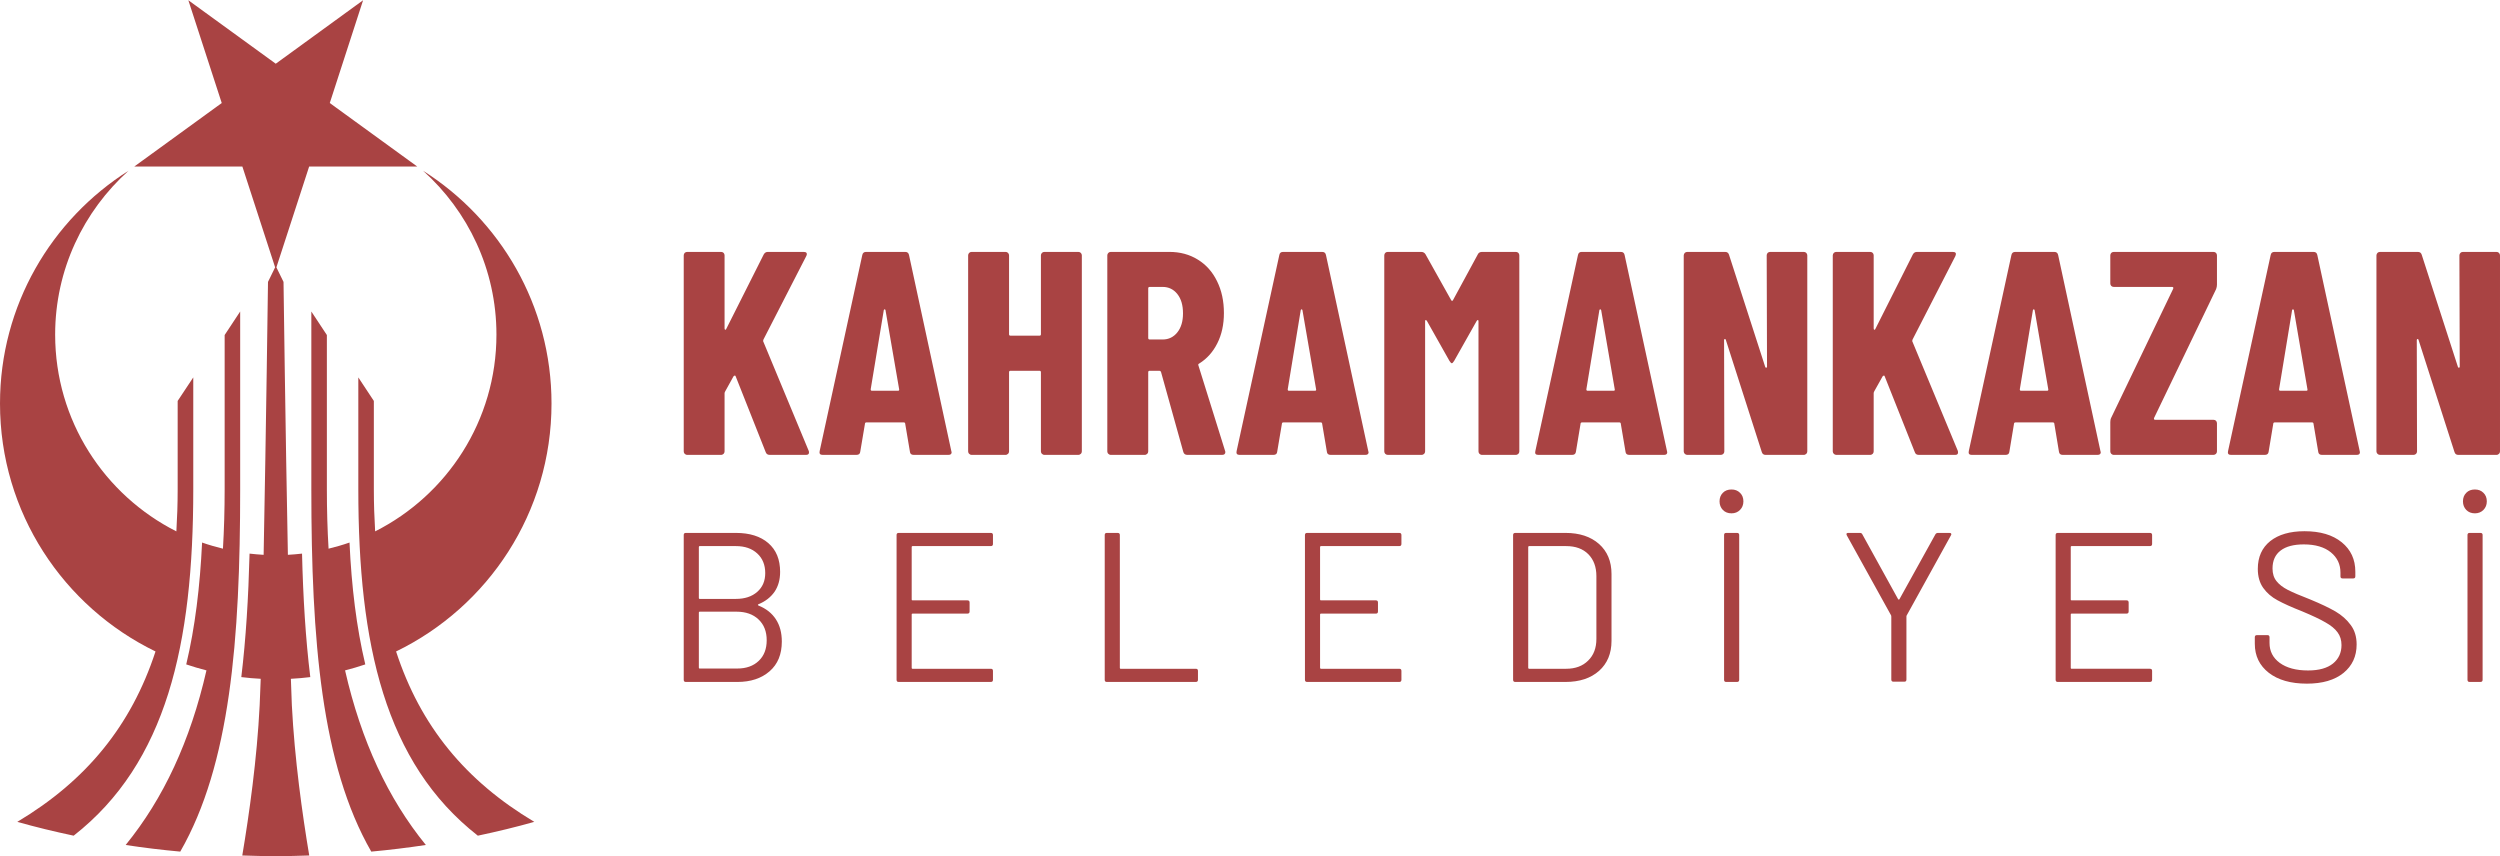 <?xml version="1.0" encoding="UTF-8"?>
<!DOCTYPE svg PUBLIC "-//W3C//DTD SVG 1.1//EN" "http://www.w3.org/Graphics/SVG/1.1/DTD/svg11.dtd">
<!-- Creator: CorelDRAW 2020 (64-Bit) -->
<svg xmlns="http://www.w3.org/2000/svg" xml:space="preserve" width="1880px" height="644px" version="1.1" style="shape-rendering:geometricPrecision; text-rendering:geometricPrecision; image-rendering:optimizeQuality; fill-rule:evenodd; clip-rule:evenodd"
viewBox="0 0 309.15 105.84"
 xmlns:xlink="http://www.w3.org/1999/xlink"
 xmlns:xodm="http://www.corel.com/coreldraw/odm/2003">
 <defs>
  <style type="text/css">
   <![CDATA[
    .fil0 {fill:#a94343;fill-rule:nonzero}
   ]]>
  </style>
 </defs>
 <g id="Layer_x0020_1">
  <path class="fil0" d="M34.1 7.85l-10.81 -7.85 4.13 12.71 -10.81 7.85 13.36 0 4.13 12.71 4.13 -12.71 13.36 0 -10.81 -7.85 4.12 -12.71 -10.8 7.85zm-1.99 79.34c-0.33,6.64 -1.29,13.44 -2.15,18.57 1.37,0.05 2.75,0.08 4.14,0.08 1.39,0 2.77,-0.03 4.14,-0.08 -0.86,-5.13 -1.81,-11.93 -2.15,-18.57 -0.04,-0.85 -0.08,-1.96 -0.12,-3.28 0.8,-0.04 1.6,-0.11 2.4,-0.21 -0.58,-4.74 -0.89,-9.84 -1.02,-15.27 -0.58,0.07 -1.16,0.11 -1.75,0.15 -0.3,-15.36 -0.54,-33.75 -0.54,-33.75l-0.96 -1.96 0 0 -0.96 1.96c0,0 -0.24,18.39 -0.54,33.75 -0.58,-0.04 -1.17,-0.08 -1.74,-0.15 -0.14,5.43 -0.45,10.53 -1.02,15.27 0.79,0.1 1.59,0.17 2.4,0.21 -0.05,1.32 -0.09,2.43 -0.13,3.28zm-6.58 -4.32c-2,8.75 -5.33,15.87 -9.99,21.59 2.21,0.34 4.46,0.61 6.75,0.82 6.17,-10.74 7.41,-26.16 7.41,-44.79l0 -22 -1.92 2.91 0 19.09c0,2.54 -0.07,4.97 -0.21,7.33 -0.87,-0.22 -1.74,-0.46 -2.58,-0.76 -0.26,5.46 -0.87,10.49 -1.96,15.07 0.82,0.28 1.66,0.52 2.5,0.74zm-6.3 -2.34c-3.01,9.2 -8.58,15.99 -17.09,21.07 2.24,0.64 4.57,1.2 6.97,1.71 11.5,-9 14.79,-23.67 14.79,-42.82l0 -13.85 -1.93 2.91 0 10.94c0,1.8 -0.06,3.51 -0.16,5.19 -8.89,-4.49 -14.99,-13.69 -14.99,-24.33 0,-8.06 3.52,-15.27 9.08,-20.27 -9.55,6.04 -15.9,16.66 -15.9,28.79 0,13.5 7.86,25.14 19.23,30.66zm39.86 22.78c2.4,-0.51 4.73,-1.07 6.98,-1.71 -8.52,-5.08 -14.09,-11.87 -17.09,-21.07 11.37,-5.52 19.22,-17.16 19.22,-30.66 0,-12.13 -6.35,-22.75 -15.89,-28.79 5.56,4.99 9.08,12.21 9.08,20.27 0,10.64 -6.11,19.84 -15,24.33 -0.1,-1.68 -0.16,-3.39 -0.16,-5.19l0 -10.94 -1.92 -2.91 0 13.85c0,19.15 3.28,33.82 14.78,42.82zm-13.18 1.97c-6.17,-10.74 -7.41,-26.16 -7.41,-44.79l0 -22 1.92 2.91 0 19.09c0,2.54 0.07,4.97 0.21,7.33 0.88,-0.22 1.74,-0.46 2.59,-0.76 0.25,5.46 0.86,10.49 1.95,15.07 -0.82,0.28 -1.65,0.52 -2.5,0.74 2,8.75 5.33,15.87 9.99,21.59 -2.2,0.33 -4.46,0.61 -6.75,0.82z"/>
  <g id="_1569077697840">
   <path class="fil0" d="M93.79 74.69c-0.09,0.05 -0.09,0.1 0,0.16 0.95,0.38 1.67,0.95 2.16,1.71 0.49,0.75 0.73,1.67 0.73,2.74 0,1.58 -0.5,2.8 -1.51,3.68 -1.01,0.88 -2.34,1.32 -3.99,1.32l-6.37 0c-0.18,0 -0.26,-0.09 -0.26,-0.27l0 -17.9c0,-0.17 0.08,-0.26 0.26,-0.26l6.19 0c1.7,0 3.04,0.42 4.01,1.26 0.98,0.85 1.46,2.03 1.46,3.56 0,0.96 -0.23,1.78 -0.69,2.46 -0.47,0.67 -1.13,1.19 -1.99,1.54zm-7.27 -7.19c-0.07,0 -0.1,0.04 -0.1,0.11l0 6.31c0,0.08 0.03,0.11 0.1,0.11l4.48 0c1.1,0 1.98,-0.29 2.64,-0.87 0.66,-0.58 0.99,-1.35 0.99,-2.32 0,-1.01 -0.33,-1.83 -0.99,-2.43 -0.66,-0.61 -1.54,-0.91 -2.64,-0.91l-4.48 0zm4.66 15.14c1.11,0 1.99,-0.32 2.65,-0.95 0.66,-0.63 0.98,-1.48 0.98,-2.55 0,-1.07 -0.33,-1.93 -1.01,-2.57 -0.67,-0.64 -1.58,-0.96 -2.72,-0.96l-4.56 0c-0.07,0 -0.1,0.03 -0.1,0.11l0 6.81c0,0.07 0.03,0.11 0.1,0.11l4.66 0zm31.61 -15.4c0,0.17 -0.09,0.26 -0.26,0.26l-9.69 0c-0.07,0 -0.1,0.04 -0.1,0.11l0 6.5c0,0.07 0.03,0.1 0.1,0.1l6.79 0c0.18,0 0.27,0.09 0.27,0.27l0 1.1c0,0.18 -0.09,0.27 -0.27,0.27l-6.79 0c-0.07,0 -0.1,0.03 -0.1,0.1l0 6.61c0,0.07 0.03,0.11 0.1,0.11l9.69 0c0.17,0 0.26,0.08 0.26,0.26l0 1.1c0,0.18 -0.09,0.27 -0.26,0.27l-11.4 0c-0.18,0 -0.26,-0.09 -0.26,-0.27l0 -17.9c0,-0.17 0.08,-0.26 0.26,-0.26l11.4 0c0.17,0 0.26,0.09 0.26,0.26l0 1.11zm14.08 17.06c-0.18,0 -0.26,-0.09 -0.26,-0.27l0 -17.9c0,-0.17 0.08,-0.26 0.26,-0.26l1.34 0c0.18,0 0.27,0.09 0.27,0.26l0 16.43c0,0.07 0.03,0.11 0.1,0.11l9.29 0c0.18,0 0.27,0.08 0.27,0.26l0 1.1c0,0.18 -0.09,0.27 -0.27,0.27l-11 0zm36.43 -17.06c0,0.17 -0.09,0.26 -0.26,0.26l-9.69 0c-0.07,0 -0.11,0.04 -0.11,0.11l0 6.5c0,0.07 0.04,0.1 0.11,0.1l6.79 0c0.18,0 0.26,0.09 0.26,0.27l0 1.1c0,0.18 -0.08,0.27 -0.26,0.27l-6.79 0c-0.07,0 -0.11,0.03 -0.11,0.1l0 6.61c0,0.07 0.04,0.11 0.11,0.11l9.69 0c0.17,0 0.26,0.08 0.26,0.26l0 1.1c0,0.18 -0.09,0.27 -0.26,0.27l-11.4 0c-0.18,0 -0.27,-0.09 -0.27,-0.27l0 -17.9c0,-0.17 0.09,-0.26 0.27,-0.26l11.4 0c0.17,0 0.26,0.09 0.26,0.26l0 1.11zm14.08 17.06c-0.18,0 -0.27,-0.09 -0.27,-0.27l0 -17.9c0,-0.17 0.09,-0.26 0.27,-0.26l6.21 0c1.74,0 3.12,0.46 4.15,1.37 1.02,0.91 1.54,2.15 1.54,3.71l0 8.27c0,1.56 -0.52,2.8 -1.54,3.71 -1.03,0.91 -2.41,1.37 -4.15,1.37l-6.21 0zm1.6 -1.74c0,0.07 0.04,0.11 0.11,0.11l4.58 0c1.14,0 2.05,-0.34 2.72,-1.01 0.68,-0.66 1.02,-1.56 1.02,-2.68l0 -7.77c0,-1.14 -0.34,-2.04 -1,-2.71 -0.67,-0.67 -1.58,-1 -2.74,-1l-4.58 0c-0.07,0 -0.11,0.04 -0.11,0.11l0 14.95zm24.48 1.74c-0.18,0 -0.26,-0.09 -0.26,-0.27l0 -17.9c0,-0.17 0.08,-0.26 0.26,-0.26l1.34 0c0.18,0 0.27,0.09 0.27,0.26l0 17.9c0,0.18 -0.09,0.27 -0.27,0.27l-1.34 0zm0.66 -20.85c-0.44,0 -0.8,-0.14 -1.07,-0.42 -0.27,-0.28 -0.41,-0.64 -0.41,-1.06 0,-0.44 0.14,-0.79 0.41,-1.06 0.27,-0.28 0.63,-0.41 1.07,-0.41 0.42,0 0.77,0.13 1.05,0.41 0.28,0.27 0.42,0.62 0.42,1.06 0,0.42 -0.14,0.78 -0.42,1.06 -0.28,0.28 -0.63,0.42 -1.05,0.42zm20.03 20.82c-0.18,0 -0.27,-0.09 -0.27,-0.26l0 -7.79c0,-0.07 -0.01,-0.12 -0.02,-0.14l-5.48 -9.9c-0.03,-0.07 -0.05,-0.12 -0.05,-0.15 0,-0.11 0.08,-0.16 0.23,-0.16l1.43 0c0.15,0 0.26,0.06 0.31,0.18l4.43 8.03c0.01,0.02 0.04,0.03 0.07,0.03 0.04,0 0.07,-0.01 0.08,-0.03l4.45 -8.03c0.07,-0.12 0.18,-0.18 0.32,-0.18l1.42 0c0.11,0 0.18,0.03 0.21,0.09 0.04,0.06 0.03,0.14 -0.03,0.22l-5.47 9.9c-0.02,0.02 -0.03,0.07 -0.03,0.14l0 7.79c0,0.17 -0.09,0.26 -0.26,0.26l-1.34 0zm31.98 -17.03c0,0.17 -0.09,0.26 -0.27,0.26l-9.69 0c-0.07,0 -0.1,0.04 -0.1,0.11l0 6.5c0,0.07 0.03,0.1 0.1,0.1l6.8 0c0.17,0 0.26,0.09 0.26,0.27l0 1.1c0,0.18 -0.09,0.27 -0.26,0.27l-6.8 0c-0.07,0 -0.1,0.03 -0.1,0.1l0 6.61c0,0.07 0.03,0.11 0.1,0.11l9.69 0c0.18,0 0.27,0.08 0.27,0.26l0 1.1c0,0.18 -0.09,0.27 -0.27,0.27l-11.4 0c-0.17,0 -0.26,-0.09 -0.26,-0.27l0 -17.9c0,-0.17 0.09,-0.26 0.26,-0.26l11.4 0c0.18,0 0.27,0.09 0.27,0.26l0 1.11zm19.13 17.27c-1.98,0 -3.55,-0.45 -4.7,-1.34 -1.15,-0.9 -1.73,-2.09 -1.73,-3.59l0 -0.81c0,-0.18 0.09,-0.26 0.27,-0.26l1.29 0c0.17,0 0.26,0.08 0.26,0.26l0 0.71c0,1.02 0.42,1.84 1.26,2.46 0.85,0.62 2.01,0.94 3.51,0.94 1.35,0 2.37,-0.29 3.08,-0.86 0.7,-0.57 1.05,-1.33 1.05,-2.28 0,-0.61 -0.16,-1.14 -0.49,-1.58 -0.32,-0.44 -0.82,-0.85 -1.5,-1.23 -0.67,-0.39 -1.63,-0.84 -2.85,-1.35 -1.32,-0.52 -2.34,-0.98 -3.07,-1.38 -0.73,-0.39 -1.32,-0.9 -1.77,-1.53 -0.44,-0.62 -0.67,-1.4 -0.67,-2.35 0,-1.48 0.52,-2.62 1.54,-3.44 1.03,-0.81 2.44,-1.22 4.23,-1.22 1.95,0 3.48,0.45 4.61,1.37 1.12,0.91 1.68,2.12 1.68,3.63l0 0.58c0,0.18 -0.09,0.26 -0.26,0.26l-1.32 0c-0.17,0 -0.26,-0.08 -0.26,-0.26l0 -0.47c0,-1.02 -0.4,-1.86 -1.2,-2.51 -0.8,-0.64 -1.91,-0.97 -3.33,-0.97 -1.25,0 -2.2,0.25 -2.87,0.76 -0.67,0.51 -1,1.25 -1,2.22 0,0.63 0.16,1.15 0.49,1.56 0.32,0.41 0.79,0.77 1.39,1.08 0.61,0.31 1.54,0.71 2.81,1.2 1.28,0.53 2.31,1.02 3.09,1.47 0.78,0.46 1.41,1.02 1.89,1.68 0.49,0.65 0.73,1.46 0.73,2.4 0,1.48 -0.55,2.65 -1.63,3.53 -1.09,0.88 -2.6,1.32 -4.53,1.32zm20.13 -0.21c-0.17,0 -0.26,-0.09 -0.26,-0.27l0 -17.9c0,-0.17 0.09,-0.26 0.26,-0.26l1.34 0c0.18,0 0.27,0.09 0.27,0.26l0 17.9c0,0.18 -0.09,0.27 -0.27,0.27l-1.34 0zm0.66 -20.85c-0.44,0 -0.8,-0.14 -1.07,-0.42 -0.27,-0.28 -0.41,-0.64 -0.41,-1.06 0,-0.44 0.14,-0.79 0.41,-1.06 0.27,-0.28 0.63,-0.41 1.07,-0.41 0.42,0 0.77,0.13 1.05,0.41 0.28,0.27 0.42,0.62 0.42,1.06 0,0.42 -0.14,0.78 -0.42,1.06 -0.28,0.28 -0.63,0.42 -1.05,0.42z"/>
   <path class="fil0" d="M84.98 56.22c-0.12,0 -0.22,-0.05 -0.31,-0.13 -0.08,-0.08 -0.12,-0.19 -0.12,-0.3l0 -24.24c0,-0.12 0.04,-0.22 0.12,-0.31 0.09,-0.08 0.19,-0.12 0.31,-0.12l4.19 0c0.12,0 0.22,0.04 0.31,0.12 0.08,0.09 0.12,0.19 0.12,0.31l0 9.03c0,0.1 0.03,0.15 0.09,0.16 0.06,0.02 0.1,-0.03 0.13,-0.12l4.62 -9.18c0.12,-0.22 0.29,-0.32 0.51,-0.32l4.44 0c0.17,0 0.28,0.04 0.34,0.12 0.06,0.09 0.06,0.21 -0.02,0.38l-5.3 10.33c-0.03,0.09 -0.04,0.16 -0.04,0.21l5.63 13.55c0.03,0.05 0.04,0.12 0.04,0.22 0,0.19 -0.12,0.29 -0.36,0.29l-4.48 0c-0.27,0 -0.43,-0.11 -0.51,-0.33l-3.72 -9.39c-0.03,-0.07 -0.06,-0.1 -0.11,-0.09 -0.05,0.01 -0.1,0.04 -0.15,0.09l-1.03 1.86c-0.05,0.1 -0.08,0.17 -0.08,0.22l0 7.21c0,0.11 -0.04,0.22 -0.12,0.3 -0.09,0.08 -0.19,0.13 -0.31,0.13l-4.19 0zm28 0c-0.29,0 -0.44,-0.14 -0.46,-0.4l-0.58 -3.44c0,-0.12 -0.07,-0.18 -0.21,-0.18l-4.56 0c-0.14,0 -0.21,0.06 -0.21,0.18l-0.58 3.44c-0.02,0.26 -0.18,0.4 -0.46,0.4l-4.2 0c-0.31,0 -0.43,-0.16 -0.36,-0.47l5.27 -24.24c0.05,-0.26 0.21,-0.39 0.47,-0.39l4.84 0c0.26,0 0.42,0.13 0.47,0.39l5.23 24.24 0.04 0.14c0,0.22 -0.13,0.33 -0.4,0.33l-4.3 0zm-5.31 -8.11c0,0.12 0.05,0.18 0.15,0.18l3.23 0c0.11,0 0.16,-0.06 0.14,-0.18l-1.69 -9.79c-0.02,-0.07 -0.06,-0.1 -0.1,-0.1 -0.05,0 -0.09,0.03 -0.11,0.1l-1.62 9.79zm21.05 -16.56c0,-0.12 0.04,-0.22 0.13,-0.31 0.08,-0.08 0.18,-0.12 0.3,-0.12l4.2 0c0.12,0 0.22,0.04 0.3,0.12 0.09,0.09 0.13,0.19 0.13,0.31l0 24.24c0,0.11 -0.04,0.22 -0.13,0.3 -0.08,0.08 -0.18,0.13 -0.3,0.13l-4.2 0c-0.12,0 -0.22,-0.05 -0.3,-0.13 -0.09,-0.08 -0.13,-0.19 -0.13,-0.3l0 -9.79c0,-0.12 -0.06,-0.18 -0.18,-0.18l-3.58 0c-0.12,0 -0.18,0.06 -0.18,0.18l0 9.79c0,0.11 -0.04,0.22 -0.13,0.3 -0.08,0.08 -0.18,0.13 -0.3,0.13l-4.2 0c-0.12,0 -0.22,-0.05 -0.3,-0.13 -0.09,-0.08 -0.13,-0.19 -0.13,-0.3l0 -24.24c0,-0.12 0.04,-0.22 0.13,-0.31 0.08,-0.08 0.18,-0.12 0.3,-0.12l4.2 0c0.12,0 0.22,0.04 0.3,0.12 0.09,0.09 0.13,0.19 0.13,0.31l0 9.75c0,0.12 0.06,0.18 0.18,0.18l3.58 0c0.12,0 0.18,-0.06 0.18,-0.18l0 -9.75zm18.11 24.67c-0.26,0 -0.43,-0.12 -0.5,-0.36l-2.76 -9.9c-0.05,-0.1 -0.11,-0.14 -0.18,-0.14l-1.22 0c-0.12,0 -0.18,0.06 -0.18,0.18l0 9.79c0,0.11 -0.04,0.22 -0.13,0.3 -0.08,0.08 -0.18,0.13 -0.3,0.13l-4.2 0c-0.12,0 -0.22,-0.05 -0.3,-0.13 -0.09,-0.08 -0.13,-0.19 -0.13,-0.3l0 -24.24c0,-0.12 0.04,-0.22 0.13,-0.31 0.08,-0.08 0.18,-0.12 0.3,-0.12l7.25 0c1.31,0 2.48,0.31 3.51,0.95 1.03,0.63 1.82,1.52 2.38,2.67 0.57,1.15 0.85,2.46 0.85,3.94 0,1.41 -0.27,2.66 -0.81,3.73 -0.54,1.08 -1.28,1.91 -2.24,2.51 -0.05,0.02 -0.08,0.05 -0.11,0.09 -0.02,0.04 -0.02,0.08 0,0.13l3.3 10.57 0.04 0.15c0,0.24 -0.14,0.36 -0.4,0.36l-4.3 0zm-4.66 -20.77c-0.12,0 -0.18,0.06 -0.18,0.18l0 6.14c0,0.11 0.06,0.18 0.18,0.18l1.61 0c0.74,0 1.35,-0.3 1.81,-0.88 0.47,-0.59 0.7,-1.37 0.7,-2.35 0,-1.01 -0.23,-1.8 -0.7,-2.39 -0.46,-0.58 -1.07,-0.88 -1.81,-0.88l-1.61 0zm22.37 20.77c-0.28,0 -0.44,-0.14 -0.46,-0.4l-0.58 -3.44c0,-0.12 -0.07,-0.18 -0.21,-0.18l-4.56 0c-0.14,0 -0.21,0.06 -0.21,0.18l-0.58 3.44c-0.02,0.26 -0.17,0.4 -0.46,0.4l-4.2 0c-0.31,0 -0.43,-0.16 -0.36,-0.47l5.28 -24.24c0.04,-0.26 0.2,-0.39 0.46,-0.39l4.84 0c0.27,0 0.42,0.13 0.47,0.39l5.23 24.24 0.04 0.14c0,0.22 -0.13,0.33 -0.4,0.33l-4.3 0zm-5.3 -8.11c0,0.12 0.04,0.18 0.14,0.18l3.23 0c0.12,0 0.16,-0.06 0.14,-0.18l-1.69 -9.79c-0.02,-0.07 -0.06,-0.1 -0.1,-0.1 -0.05,0 -0.09,0.03 -0.11,0.1l-1.61 9.79zm23.52 -16.71c0.09,-0.19 0.27,-0.28 0.53,-0.28l4.16 0c0.12,0 0.22,0.04 0.31,0.12 0.08,0.09 0.12,0.19 0.12,0.31l0 24.24c0,0.11 -0.04,0.22 -0.12,0.3 -0.09,0.08 -0.19,0.13 -0.31,0.13l-4.19 0c-0.12,0 -0.22,-0.05 -0.31,-0.13 -0.08,-0.08 -0.12,-0.19 -0.12,-0.3l0 -16.1c0,-0.1 -0.03,-0.15 -0.07,-0.15 -0.05,0 -0.1,0.04 -0.15,0.11l-2.79 4.95c-0.12,0.19 -0.22,0.29 -0.29,0.29 -0.07,0 -0.17,-0.1 -0.29,-0.29l-2.79 -4.95c-0.05,-0.07 -0.1,-0.11 -0.15,-0.11 -0.04,0 -0.07,0.05 -0.07,0.15l0 16.1c0,0.11 -0.04,0.22 -0.12,0.3 -0.09,0.08 -0.19,0.13 -0.31,0.13l-4.19 0c-0.12,0 -0.23,-0.05 -0.31,-0.13 -0.08,-0.08 -0.12,-0.19 -0.12,-0.3l0 -24.24c0,-0.12 0.04,-0.22 0.12,-0.31 0.08,-0.08 0.19,-0.12 0.31,-0.12l4.12 0c0.24,0 0.42,0.09 0.54,0.28l3.19 5.7c0.07,0.1 0.14,0.1 0.21,0l3.09 -5.7zm18.71 24.82c-0.28,0 -0.44,-0.14 -0.46,-0.4l-0.58 -3.44c0,-0.12 -0.07,-0.18 -0.21,-0.18l-4.55 0c-0.15,0 -0.22,0.06 -0.22,0.18l-0.57 3.44c-0.03,0.26 -0.18,0.4 -0.47,0.4l-4.19 0c-0.32,0 -0.44,-0.16 -0.36,-0.47l5.27 -24.24c0.05,-0.26 0.2,-0.39 0.46,-0.39l4.84 0c0.27,0 0.42,0.13 0.47,0.39l5.24 24.24 0.03 0.14c0,0.22 -0.13,0.33 -0.39,0.33l-4.31 0zm-5.3 -8.11c0,0.12 0.05,0.18 0.14,0.18l3.23 0c0.12,0 0.17,-0.06 0.14,-0.18l-1.68 -9.79c-0.03,-0.07 -0.06,-0.1 -0.11,-0.1 -0.05,0 -0.09,0.03 -0.11,0.1l-1.61 9.79zm22.3 -16.56c0,-0.12 0.04,-0.22 0.12,-0.31 0.09,-0.08 0.19,-0.12 0.31,-0.12l4.16 0c0.12,0 0.22,0.04 0.3,0.12 0.09,0.09 0.13,0.19 0.13,0.31l0 24.24c0,0.11 -0.04,0.22 -0.13,0.3 -0.08,0.08 -0.18,0.13 -0.3,0.13l-4.73 0c-0.24,0 -0.4,-0.12 -0.47,-0.36l-4.45 -13.88c-0.02,-0.07 -0.06,-0.1 -0.12,-0.09 -0.06,0.01 -0.09,0.06 -0.09,0.13l0.03 13.77c0,0.11 -0.04,0.22 -0.12,0.3 -0.08,0.08 -0.19,0.13 -0.31,0.13l-4.16 0c-0.11,0 -0.22,-0.05 -0.3,-0.13 -0.08,-0.08 -0.13,-0.19 -0.13,-0.3l0 -24.24c0,-0.12 0.05,-0.22 0.13,-0.31 0.08,-0.08 0.19,-0.12 0.3,-0.12l4.7 0c0.24,0 0.4,0.12 0.47,0.35l4.48 13.88c0.02,0.07 0.07,0.1 0.13,0.09 0.06,-0.01 0.09,-0.05 0.09,-0.12l-0.04 -13.77zm8.6 24.67c-0.11,0 -0.22,-0.05 -0.3,-0.13 -0.08,-0.08 -0.13,-0.19 -0.13,-0.3l0 -24.24c0,-0.12 0.05,-0.22 0.13,-0.31 0.08,-0.08 0.19,-0.12 0.3,-0.12l4.2 0c0.12,0 0.22,0.04 0.31,0.12 0.08,0.09 0.12,0.19 0.12,0.31l0 9.03c0,0.1 0.03,0.15 0.09,0.16 0.06,0.02 0.1,-0.03 0.13,-0.12l4.62 -9.18c0.12,-0.22 0.29,-0.32 0.5,-0.32l4.45 0c0.17,0 0.28,0.04 0.34,0.12 0.06,0.09 0.05,0.21 -0.02,0.38l-5.3 10.33c-0.03,0.09 -0.04,0.16 -0.04,0.21l5.63 13.55c0.02,0.05 0.03,0.12 0.03,0.22 0,0.19 -0.11,0.29 -0.35,0.29l-4.49 0c-0.26,0 -0.43,-0.11 -0.5,-0.33l-3.73 -9.39c-0.02,-0.07 -0.06,-0.1 -0.1,-0.09 -0.05,0.01 -0.1,0.04 -0.15,0.09l-1.04 1.86c-0.05,0.1 -0.07,0.17 -0.07,0.22l0 7.21c0,0.11 -0.04,0.22 -0.12,0.3 -0.09,0.08 -0.19,0.13 -0.31,0.13l-4.2 0zm28.01 0c-0.29,0 -0.44,-0.14 -0.47,-0.4l-0.57 -3.44c0,-0.12 -0.07,-0.18 -0.22,-0.18l-4.55 0c-0.14,0 -0.22,0.06 -0.22,0.18l-0.57 3.44c-0.02,0.26 -0.18,0.4 -0.46,0.4l-4.2 0c-0.31,0 -0.43,-0.16 -0.36,-0.47l5.27 -24.24c0.05,-0.26 0.21,-0.39 0.47,-0.39l4.84 0c0.26,0 0.42,0.13 0.47,0.39l5.23 24.24 0.04 0.14c0,0.22 -0.14,0.33 -0.4,0.33l-4.3 0zm-5.31 -8.11c0,0.12 0.05,0.18 0.15,0.18l3.22 0c0.12,0 0.17,-0.06 0.15,-0.18l-1.69 -9.79c-0.02,-0.07 -0.06,-0.1 -0.11,-0.1 -0.04,0 -0.08,0.03 -0.1,0.1l-1.62 9.79zm11.62 8.11c-0.12,0 -0.22,-0.05 -0.31,-0.13 -0.08,-0.08 -0.12,-0.19 -0.12,-0.3l0 -3.63c0,-0.19 0.03,-0.37 0.11,-0.53l7.67 -15.96c0.02,-0.07 0.02,-0.13 0,-0.16 -0.02,-0.04 -0.07,-0.06 -0.14,-0.06l-7.21 0c-0.12,0 -0.22,-0.04 -0.31,-0.12 -0.08,-0.08 -0.12,-0.19 -0.12,-0.31l0 -3.47c0,-0.12 0.04,-0.22 0.12,-0.31 0.09,-0.08 0.19,-0.12 0.31,-0.12l12.33 0c0.12,0 0.23,0.04 0.31,0.12 0.08,0.09 0.12,0.19 0.12,0.31l0 3.62c0,0.17 -0.03,0.34 -0.1,0.54l-7.68 15.95c-0.02,0.07 -0.02,0.13 0,0.16 0.03,0.04 0.07,0.06 0.15,0.06l7.2 0c0.12,0 0.23,0.04 0.31,0.12 0.08,0.09 0.12,0.19 0.12,0.31l0 3.48c0,0.11 -0.04,0.22 -0.12,0.3 -0.08,0.08 -0.19,0.13 -0.31,0.13l-12.33 0zm25.74 0c-0.28,0 -0.44,-0.14 -0.46,-0.4l-0.58 -3.44c0,-0.12 -0.07,-0.18 -0.21,-0.18l-4.55 0c-0.15,0 -0.22,0.06 -0.22,0.18l-0.57 3.44c-0.03,0.26 -0.18,0.4 -0.47,0.4l-4.19 0c-0.32,0 -0.43,-0.16 -0.36,-0.47l5.27 -24.24c0.05,-0.26 0.2,-0.39 0.46,-0.39l4.84 0c0.27,0 0.42,0.13 0.47,0.39l5.24 24.24 0.03 0.14c0,0.22 -0.13,0.33 -0.39,0.33l-4.31 0zm-5.3 -8.11c0,0.12 0.05,0.18 0.14,0.18l3.23 0c0.12,0 0.17,-0.06 0.14,-0.18l-1.68 -9.79c-0.03,-0.07 -0.06,-0.1 -0.11,-0.1 -0.05,0 -0.09,0.03 -0.11,0.1l-1.61 9.79zm22.3 -16.56c0,-0.12 0.04,-0.22 0.13,-0.31 0.08,-0.08 0.18,-0.12 0.3,-0.12l4.16 0c0.12,0 0.22,0.04 0.3,0.12 0.09,0.09 0.13,0.19 0.13,0.31l0 24.24c0,0.11 -0.04,0.22 -0.13,0.3 -0.08,0.08 -0.18,0.13 -0.3,0.13l-4.73 0c-0.24,0 -0.4,-0.12 -0.47,-0.36l-4.45 -13.88c-0.02,-0.07 -0.06,-0.1 -0.12,-0.09 -0.06,0.01 -0.09,0.06 -0.09,0.13l0.03 13.77c0,0.11 -0.04,0.22 -0.12,0.3 -0.08,0.08 -0.19,0.13 -0.31,0.13l-4.15 0c-0.12,0 -0.23,-0.05 -0.31,-0.13 -0.08,-0.08 -0.13,-0.19 -0.13,-0.3l0 -24.24c0,-0.12 0.05,-0.22 0.13,-0.31 0.08,-0.08 0.19,-0.12 0.31,-0.12l4.69 0c0.24,0 0.4,0.12 0.47,0.35l4.48 13.88c0.02,0.07 0.07,0.1 0.13,0.09 0.06,-0.01 0.09,-0.05 0.09,-0.12l-0.04 -13.77z"/>
  </g>
 </g>
</svg>
